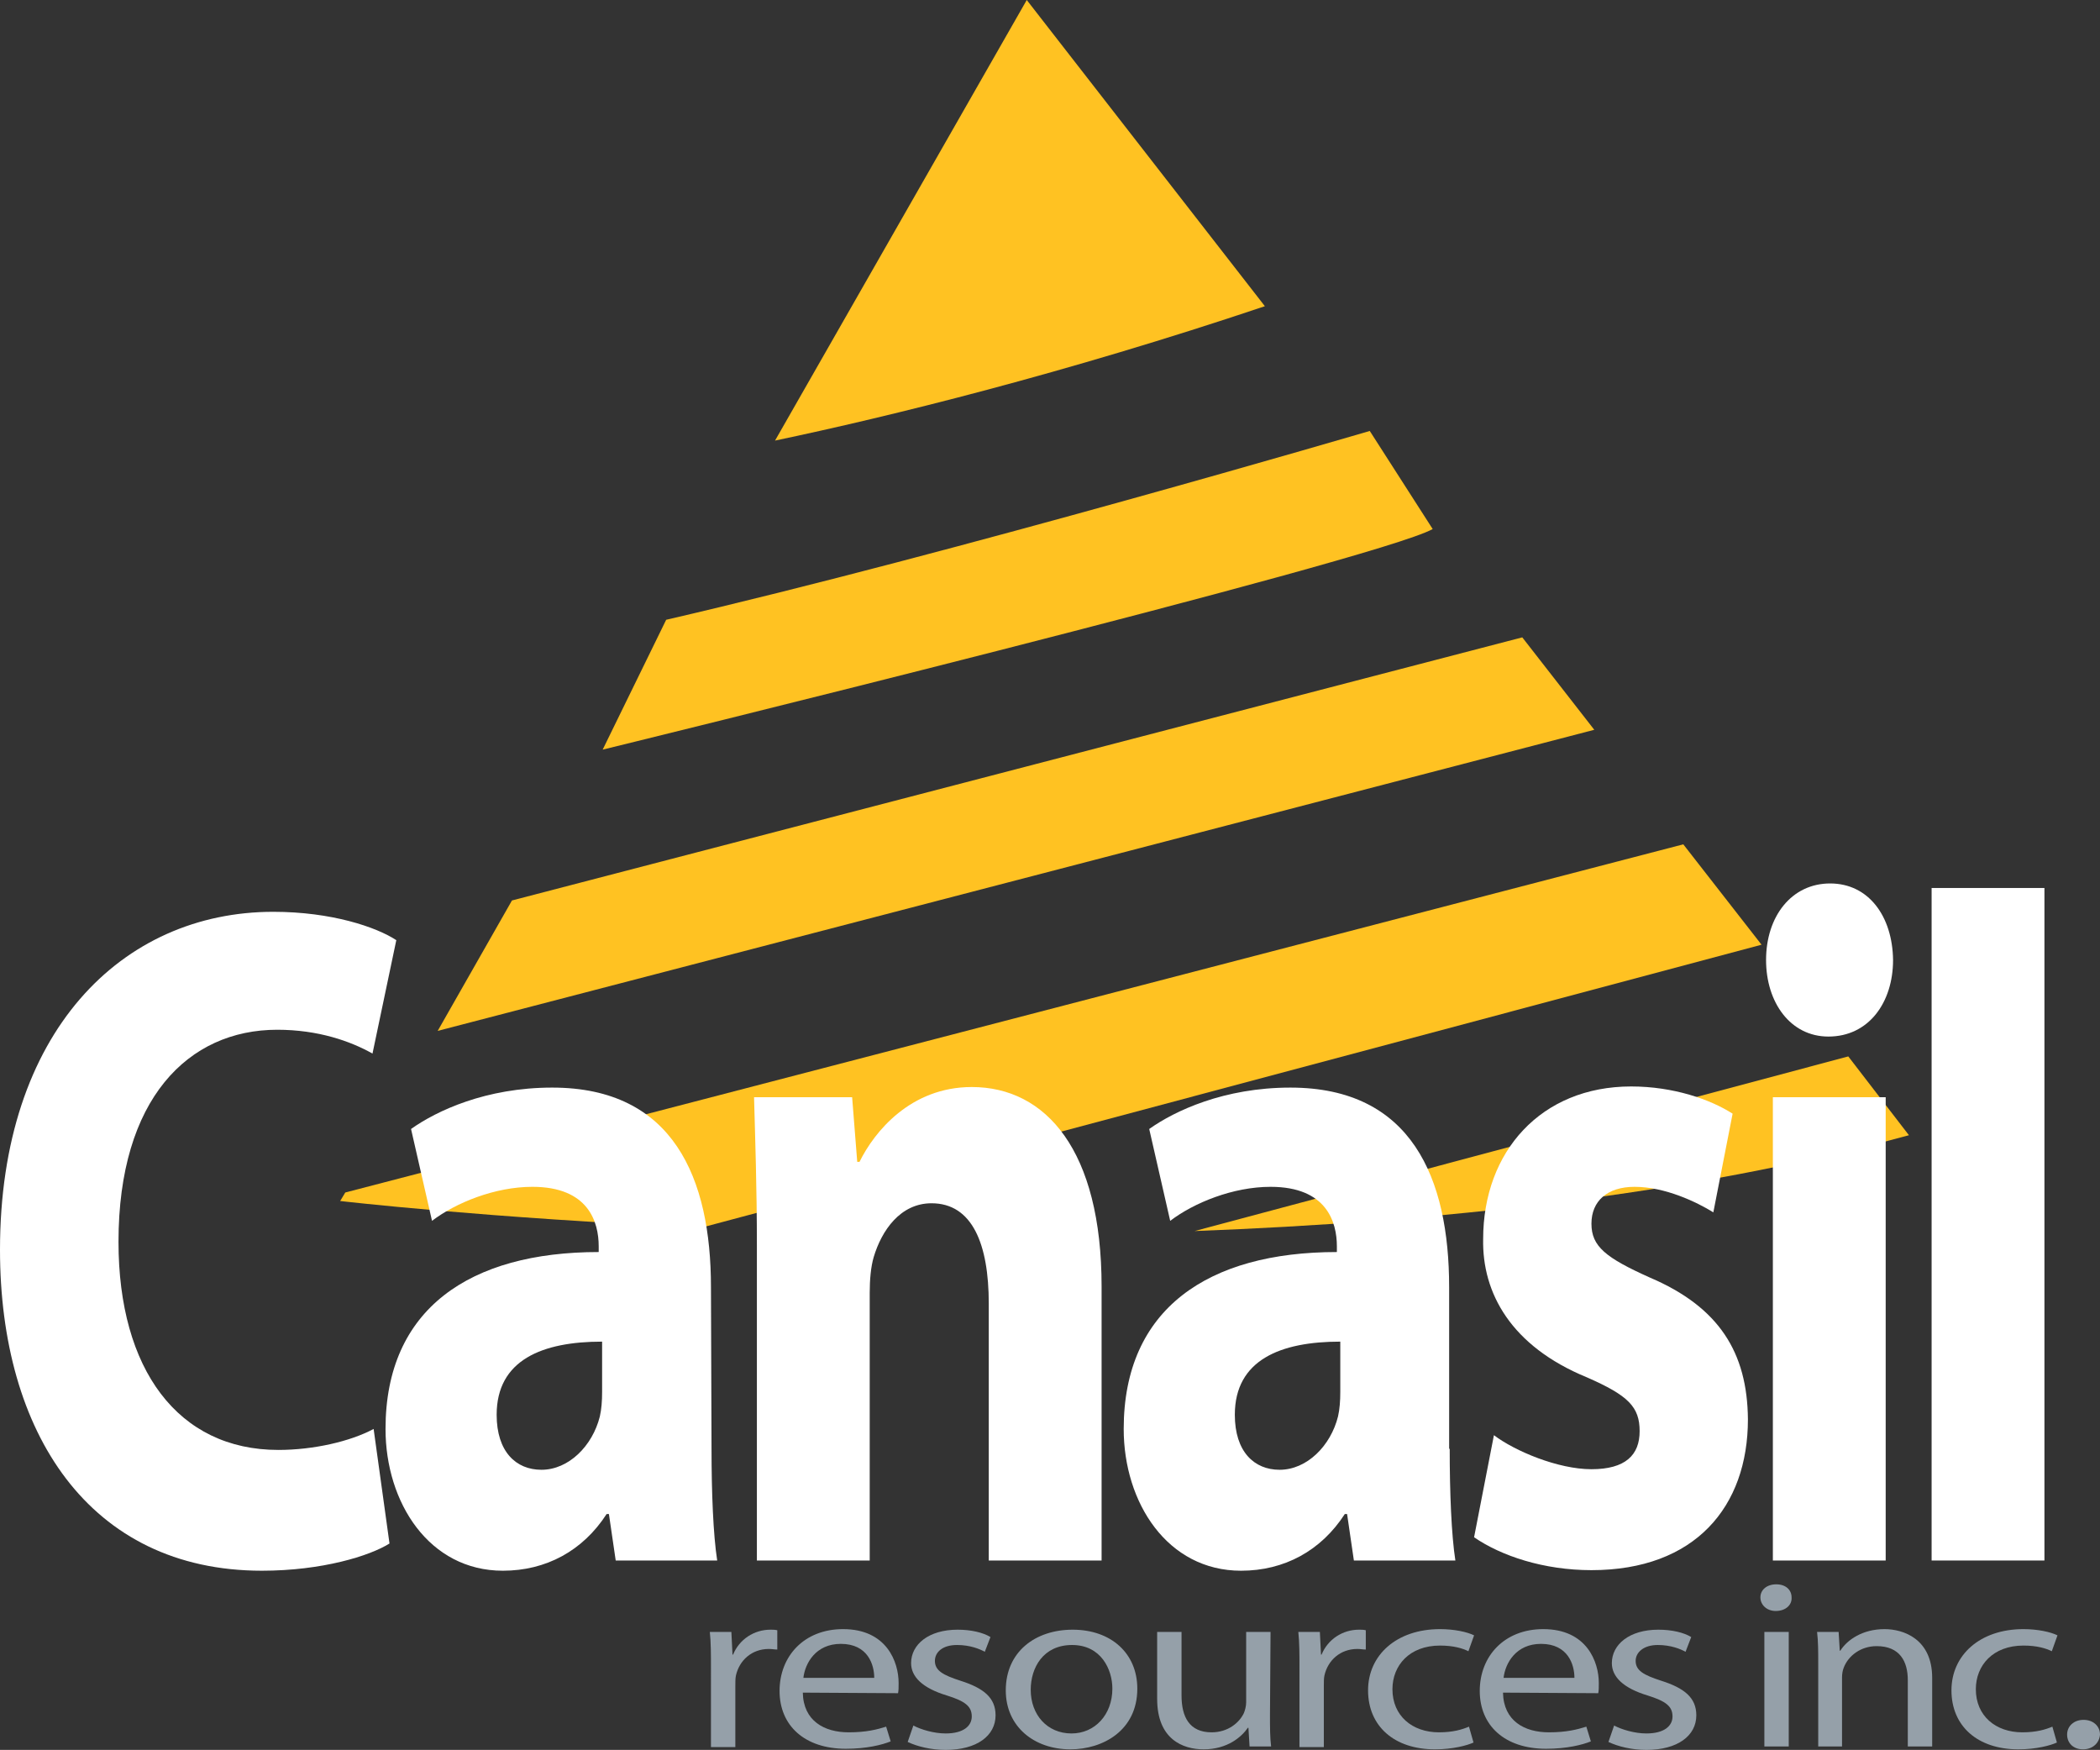 <?xml version="1.0" encoding="utf-8"?>
<!-- Generator: Adobe Illustrator 23.0.1, SVG Export Plug-In . SVG Version: 6.00 Build 0)  -->
<svg version="1.1" id="Layer_1" xmlns="http://www.w3.org/2000/svg" xmlns:xlink="http://www.w3.org/1999/xlink" x="0px" y="0px"
	 viewBox="0 0 370.4 308.6" style="enable-background:new 0 0 370.4 308.6;" xml:space="preserve">
<rect x="0" y="0" width="370.4" height="308.6" fill="#333333" stroke="none"/>
<style type="text/css">
	.st0{fill:#FFC222;}
	.st1{fill:#FFFFFF;}
	.st2{fill:#95A0A9;}
</style>
<g>
	<g>
		<polygon class="st0" points="268.5,112.4 90.3,158.8 77.2,181.8 281.2,128.7 		"/>
		<path class="st0" d="M181.1,0l-44.4,77.7c20-4.2,51-11.8,86.4-23.7L181.1,0z"/>
		<path class="st0" d="M326,186.3l-115.3,30.8c42.3-1.6,87.2-6.3,126-16.9L326,186.3z"/>
		<path class="st0" d="M296.9,148.9l-236,61.4l-0.9,1.5c0,0,25.7,3,63.7,4.7l187-49.9L296.9,148.9z"/>
	</g>
	<path class="st0" d="M117.5,109.3l-11.2,22.9c0,0,136.5-33.4,146.4-38.9L241.6,76C241.6,76,168.1,97.6,117.5,109.3z"/>
</g>
<g>
	<path class="st1" d="M68.7,272.2c-3.5,2.2-11.9,4.8-22.5,4.8C15.7,277,0,252.6,0,220.4c0-38.4,21.5-59.6,48.2-59.6
		c10.3,0,18.2,2.7,21.7,5l-4.2,20c-3.9-2.2-9.6-4.2-16.8-4.2c-15.7,0-28,12.2-28,37.4c0,22.5,10.5,36.7,28.2,36.7
		c6.2,0,12.7-1.5,16.8-3.7L68.7,272.2z"/>
	<path class="st1" d="M125.5,255.5c0,7.7,0.3,15.2,1,19.7h-17.9l-1.2-8.2H107c-4.2,6.5-10.7,10-18.3,10c-13,0-20.7-12-20.7-25
		c0-21.2,14.9-31.2,37.6-31.2v-1c0-4.3-1.8-10.5-11.7-10.5c-6.6,0-13.5,2.8-17.7,6l-3.7-16.2c4.5-3.2,13.2-7.3,24.9-7.3
		c21.4,0,28,16,28,35.2L125.5,255.5L125.5,255.5z M106.2,236.6c-10.5,0-18.6,3.2-18.6,12.9c0,6.5,3.4,9.7,7.9,9.7
		c4.8,0,9-4.2,10.3-9.4c0.3-1.3,0.4-2.8,0.4-4.3L106.2,236.6L106.2,236.6z"/>
	<path class="st1" d="M133.5,219.6c0-10.2-0.3-18.7-0.5-26.1h17.3l0.9,11.4h0.4c2.6-5.3,9-13.2,19.8-13.2
		c13.1,0,22.9,11.2,22.9,35.2v48.3h-19.9v-45.3c0-10.5-2.9-17.7-10.1-17.7c-5.5,0-8.8,4.8-10.2,9.5c-0.5,1.7-0.7,4-0.7,6.3v47.2
		h-19.9L133.5,219.6L133.5,219.6z"/>
	<path class="st1" d="M255.7,255.5c0,7.7,0.3,15.2,1,19.7h-17.9l-1.2-8.2h-0.4c-4.2,6.5-10.7,10-18.3,10c-13,0-20.7-12-20.7-25
		c0-21.2,14.9-31.2,37.6-31.2v-1c0-4.3-1.8-10.5-11.7-10.5c-6.6,0-13.5,2.8-17.7,6l-3.7-16.2c4.5-3.2,13.2-7.3,24.9-7.3
		c21.4,0,28,16,28,35.2v28.5H255.7z M236.4,236.6c-10.5,0-18.6,3.2-18.6,12.9c0,6.5,3.4,9.7,7.9,9.7c4.8,0,9-4.2,10.3-9.4
		c0.3-1.3,0.4-2.8,0.4-4.3L236.4,236.6L236.4,236.6z"/>
	<path class="st1" d="M263.5,253.1c3.7,2.8,11.3,6,17.2,6c6,0,8.5-2.5,8.5-6.7c0-4.3-2-6.3-9.3-9.5c-13.4-5.5-18.5-14.9-18.3-24.4
		c0-15.4,10.2-26.9,26.1-26.9c7.5,0,14,2.3,17.9,4.8l-3.4,17.4c-2.9-1.8-8.5-4.5-13.9-4.5c-4.8,0-7.6,2.5-7.6,6.5s2.5,6,10.3,9.5
		c12.2,5.2,17.2,13.2,17.3,25c0,15.4-9.3,26.6-27.6,26.6c-8.4,0-15.9-2.5-20.7-5.8L263.5,253.1z"/>
	<path class="st1" d="M322.5,182.8c-6.7,0-11-6-11-13.5c0-7.7,4.5-13.5,11.3-13.5s11,5.8,11.1,13.5
		C333.9,176.8,329.6,182.8,322.5,182.8L322.5,182.8z M312.7,275.2v-81.7h19.9v81.7H312.7z"/>
	<path class="st1" d="M340.7,156.6h19.9v118.6h-19.9V156.6z"/>
</g>
<g>
	<path class="st2" d="M125.4,294.1c0-2.4,0-4.4-0.2-6.3h3.8l0.2,4h0.1c1.1-2.7,3.7-4.4,6.6-4.4c0.4,0,0.8,0,1.2,0.1v3.4
		c-0.5,0-0.9-0.1-1.5-0.1c-3,0-5.2,2-5.8,4.7c-0.1,0.5-0.1,1.1-0.1,1.8v10.8h-4.3V294.1z"/>
	<path class="st2" d="M141.6,298.5c0.1,5,3.8,7,8.1,7c3.1,0,5-0.5,6.6-1l0.8,2.6c-1.5,0.6-4.2,1.3-7.9,1.3
		c-7.3,0-11.7-4.1-11.7-10.2c0-6.1,4.3-10.9,11.2-10.9c7.7,0,9.8,5.8,9.8,9.5c0,0.8,0,1.3-0.1,1.8L141.6,298.5z M154.2,295.9
		c0-2.3-1.1-6-5.9-6c-4.4,0-6.3,3.4-6.6,6H154.2z"/>
	<path class="st2" d="M161.1,304.3c1.3,0.7,3.6,1.4,5.7,1.4c3.1,0,4.6-1.3,4.6-3c0-1.8-1.2-2.7-4.4-3.7c-4.3-1.3-6.3-3.3-6.3-5.7
		c0-3.3,3.1-5.9,8.2-5.9c2.4,0,4.5,0.5,5.8,1.3l-1,2.6c-0.9-0.5-2.6-1.2-4.9-1.2c-2.6,0-3.9,1.3-3.9,2.8c0,1.7,1.4,2.5,4.5,3.5
		c4.1,1.3,6.2,3,6.2,6.1c0,3.6-3.3,6.1-8.8,6.1c-2.6,0-5-0.6-6.7-1.4L161.1,304.3z"/>
	<path class="st2" d="M188.8,308.5c-6.4,0-11.4-4-11.4-10.4c0-6.8,5.2-10.7,11.8-10.7c6.8,0,11.4,4.2,11.4,10.4
		C200.6,305.2,194.5,308.5,188.8,308.5L188.8,308.5z M189,305.7c4.1,0,7.2-3.3,7.2-7.9c0-3.4-2-7.7-7.1-7.7s-7.3,4-7.3,7.9
		C181.8,302.4,184.7,305.7,189,305.7L189,305.7z"/>
	<path class="st2" d="M224,302.5c0,2.1,0,3.9,0.2,5.5h-3.8l-0.2-3.3h-0.1c-1.1,1.6-3.6,3.8-7.8,3.8c-3.7,0-8.2-1.8-8.2-8.9v-11.8
		h4.3V299c0,3.8,1.4,6.5,5.3,6.5c2.9,0,4.9-1.7,5.7-3.4c0.2-0.5,0.4-1.2,0.4-1.9v-12.4h4.3L224,302.5L224,302.5z"/>
	<path class="st2" d="M229.2,294.1c0-2.4,0-4.4-0.2-6.3h3.8l0.2,4h0.1c1.1-2.7,3.7-4.4,6.6-4.4c0.4,0,0.8,0,1.2,0.1v3.4
		c-0.5,0-0.9-0.1-1.5-0.1c-3,0-5.2,2-5.8,4.7c-0.1,0.5-0.1,1.1-0.1,1.8v10.8h-4.3L229.2,294.1z"/>
	<path class="st2" d="M259.9,307.3c-1.1,0.5-3.6,1.2-6.8,1.2c-7.2,0-11.8-4.1-11.8-10.4c0-6.2,5-10.8,12.7-10.8c2.5,0,4.8,0.5,6,1.1
		l-1,2.8c-1-0.5-2.6-1-5-1c-5.4,0-8.4,3.5-8.4,7.7c0,4.7,3.5,7.6,8.2,7.6c2.5,0,4.1-0.5,5.3-1L259.9,307.3z"/>
	<path class="st2" d="M265.1,298.5c0.1,5,3.8,7,8.1,7c3.1,0,5-0.5,6.6-1l0.8,2.6c-1.5,0.6-4.2,1.3-7.9,1.3
		c-7.3,0-11.7-4.1-11.7-10.2c0-6.1,4.3-10.9,11.2-10.9c7.7,0,9.8,5.8,9.8,9.5c0,0.8,0,1.3-0.1,1.8L265.1,298.5z M277.7,295.9
		c0-2.3-1.1-6-5.9-6c-4.4,0-6.3,3.4-6.6,6H277.7z"/>
	<path class="st2" d="M284.7,304.3c1.3,0.7,3.6,1.4,5.7,1.4c3.1,0,4.6-1.3,4.6-3c0-1.8-1.2-2.7-4.4-3.7c-4.3-1.3-6.3-3.3-6.3-5.7
		c0-3.3,3.1-5.9,8.2-5.9c2.4,0,4.5,0.5,5.8,1.3l-1,2.6c-0.9-0.5-2.6-1.2-4.9-1.2c-2.5,0-3.9,1.3-3.9,2.8c0,1.7,1.4,2.5,4.5,3.5
		c4.1,1.3,6.2,3,6.2,6.1c0,3.6-3.3,6.1-8.8,6.1c-2.6,0-5-0.6-6.7-1.4L284.7,304.3z"/>
	<path class="st2" d="M313.2,284.1c-1.6,0-2.7-1.1-2.7-2.4s1.1-2.3,2.8-2.3s2.7,1,2.7,2.3C316.1,283,315,284.1,313.2,284.1
		L313.2,284.1z M311.2,308v-20.2h4.3V308H311.2z"/>
	<path class="st2" d="M320.7,293.3c0-2.1,0-3.8-0.2-5.5h3.8l0.2,3.3h0.1c1.2-1.9,3.9-3.8,7.8-3.8c3.3,0,8.4,1.7,8.4,8.6V308h-4.3
		v-11.7c0-3.3-1.4-6-5.5-6c-2.8,0-5,1.7-5.8,3.8c-0.2,0.5-0.3,1.1-0.3,1.7V308h-4.2V293.3z"/>
	<path class="st2" d="M362.8,307.3c-1.1,0.5-3.6,1.2-6.8,1.2c-7.2,0-11.8-4.1-11.8-10.4c0-6.2,5-10.8,12.7-10.8c2.5,0,4.8,0.5,6,1.1
		l-1,2.8c-1-0.5-2.6-1-5-1c-5.4,0-8.4,3.5-8.4,7.7c0,4.7,3.5,7.6,8.2,7.6c2.5,0,4.1-0.5,5.3-1L362.8,307.3z"/>
	<path class="st2" d="M367.4,308.5c-1.7,0-2.8-1.1-2.8-2.6s1.2-2.6,2.9-2.6c1.7,0,2.9,1.1,2.9,2.6
		C370.3,307.3,369.2,308.5,367.4,308.5L367.4,308.5z"/>
</g>
</svg>
